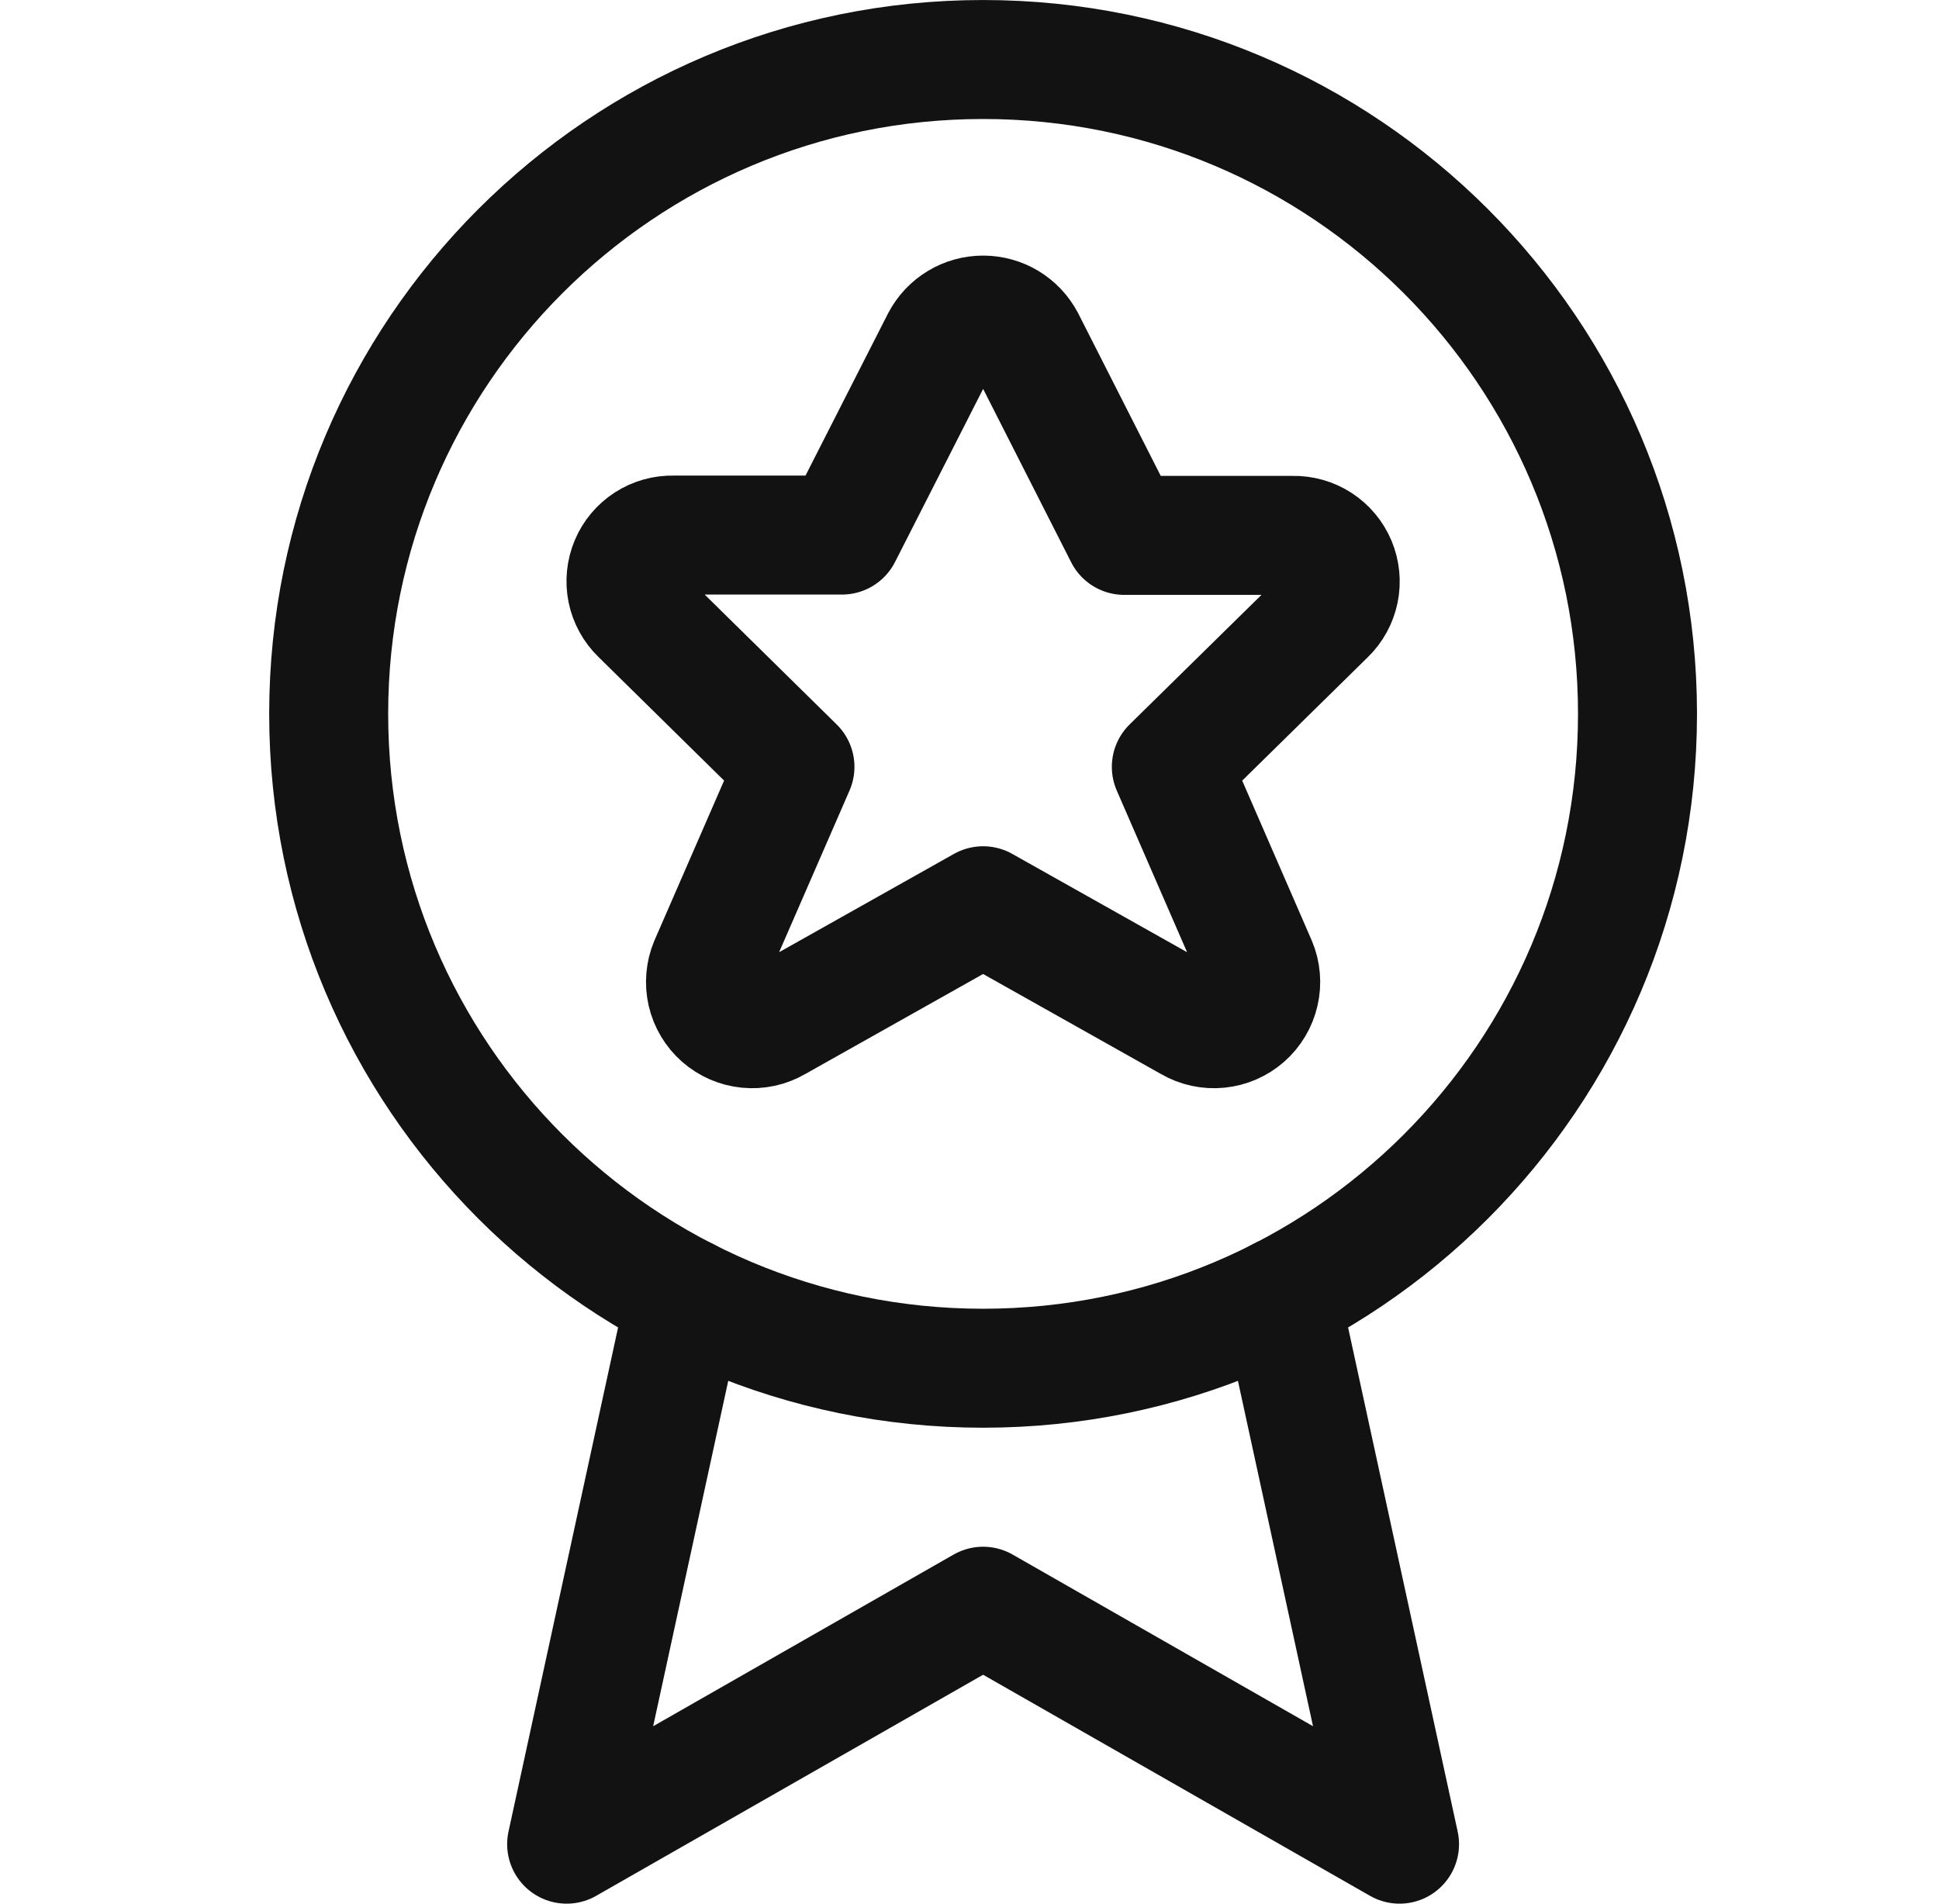 <svg width="55" height="54" viewBox="0 0 55 54" fill="none" xmlns="http://www.w3.org/2000/svg">
<path d="M27.886 38.812C38.138 38.812 46.448 30.502 46.448 20.25C46.448 9.998 38.138 1.688 27.886 1.688C17.634 1.688 9.323 9.998 9.323 20.25C9.323 30.502 17.634 38.812 27.886 38.812Z" stroke="#121212" stroke-width="3.375" stroke-linecap="round" stroke-linejoin="round"/>
<path d="M36.323 36.786L39.698 52.313L27.886 45.563L16.073 52.313L19.448 36.786" stroke="#121212" stroke-width="3.375" stroke-linecap="round" stroke-linejoin="round"/>
<path d="M29.081 9.657L31.889 15.187H36.674C36.938 15.181 37.197 15.254 37.418 15.397C37.639 15.541 37.812 15.747 37.914 15.99C38.016 16.233 38.042 16.502 37.989 16.76C37.936 17.018 37.806 17.254 37.617 17.437L33.225 21.753L35.657 27.344C35.765 27.6 35.789 27.884 35.726 28.154C35.664 28.425 35.518 28.669 35.31 28.852C35.101 29.035 34.84 29.148 34.564 29.175C34.288 29.202 34.01 29.142 33.77 29.002L27.886 25.693L22.002 29.002C21.762 29.142 21.484 29.202 21.208 29.175C20.931 29.148 20.671 29.035 20.462 28.852C20.253 28.669 20.108 28.425 20.045 28.154C19.983 27.884 20.007 27.6 20.114 27.344L22.549 21.753L18.154 17.428C17.965 17.245 17.835 17.009 17.782 16.751C17.73 16.493 17.756 16.224 17.858 15.981C17.959 15.738 18.132 15.532 18.353 15.388C18.575 15.245 18.834 15.172 19.097 15.178H23.883L26.693 9.657C26.808 9.44 26.98 9.258 27.19 9.131C27.4 9.004 27.641 8.938 27.887 8.938C28.133 8.938 28.373 9.004 28.584 9.131C28.794 9.258 28.966 9.44 29.081 9.657V9.657Z" stroke="#121212" stroke-width="3.375" stroke-linecap="round" stroke-linejoin="round"/>
</svg>
